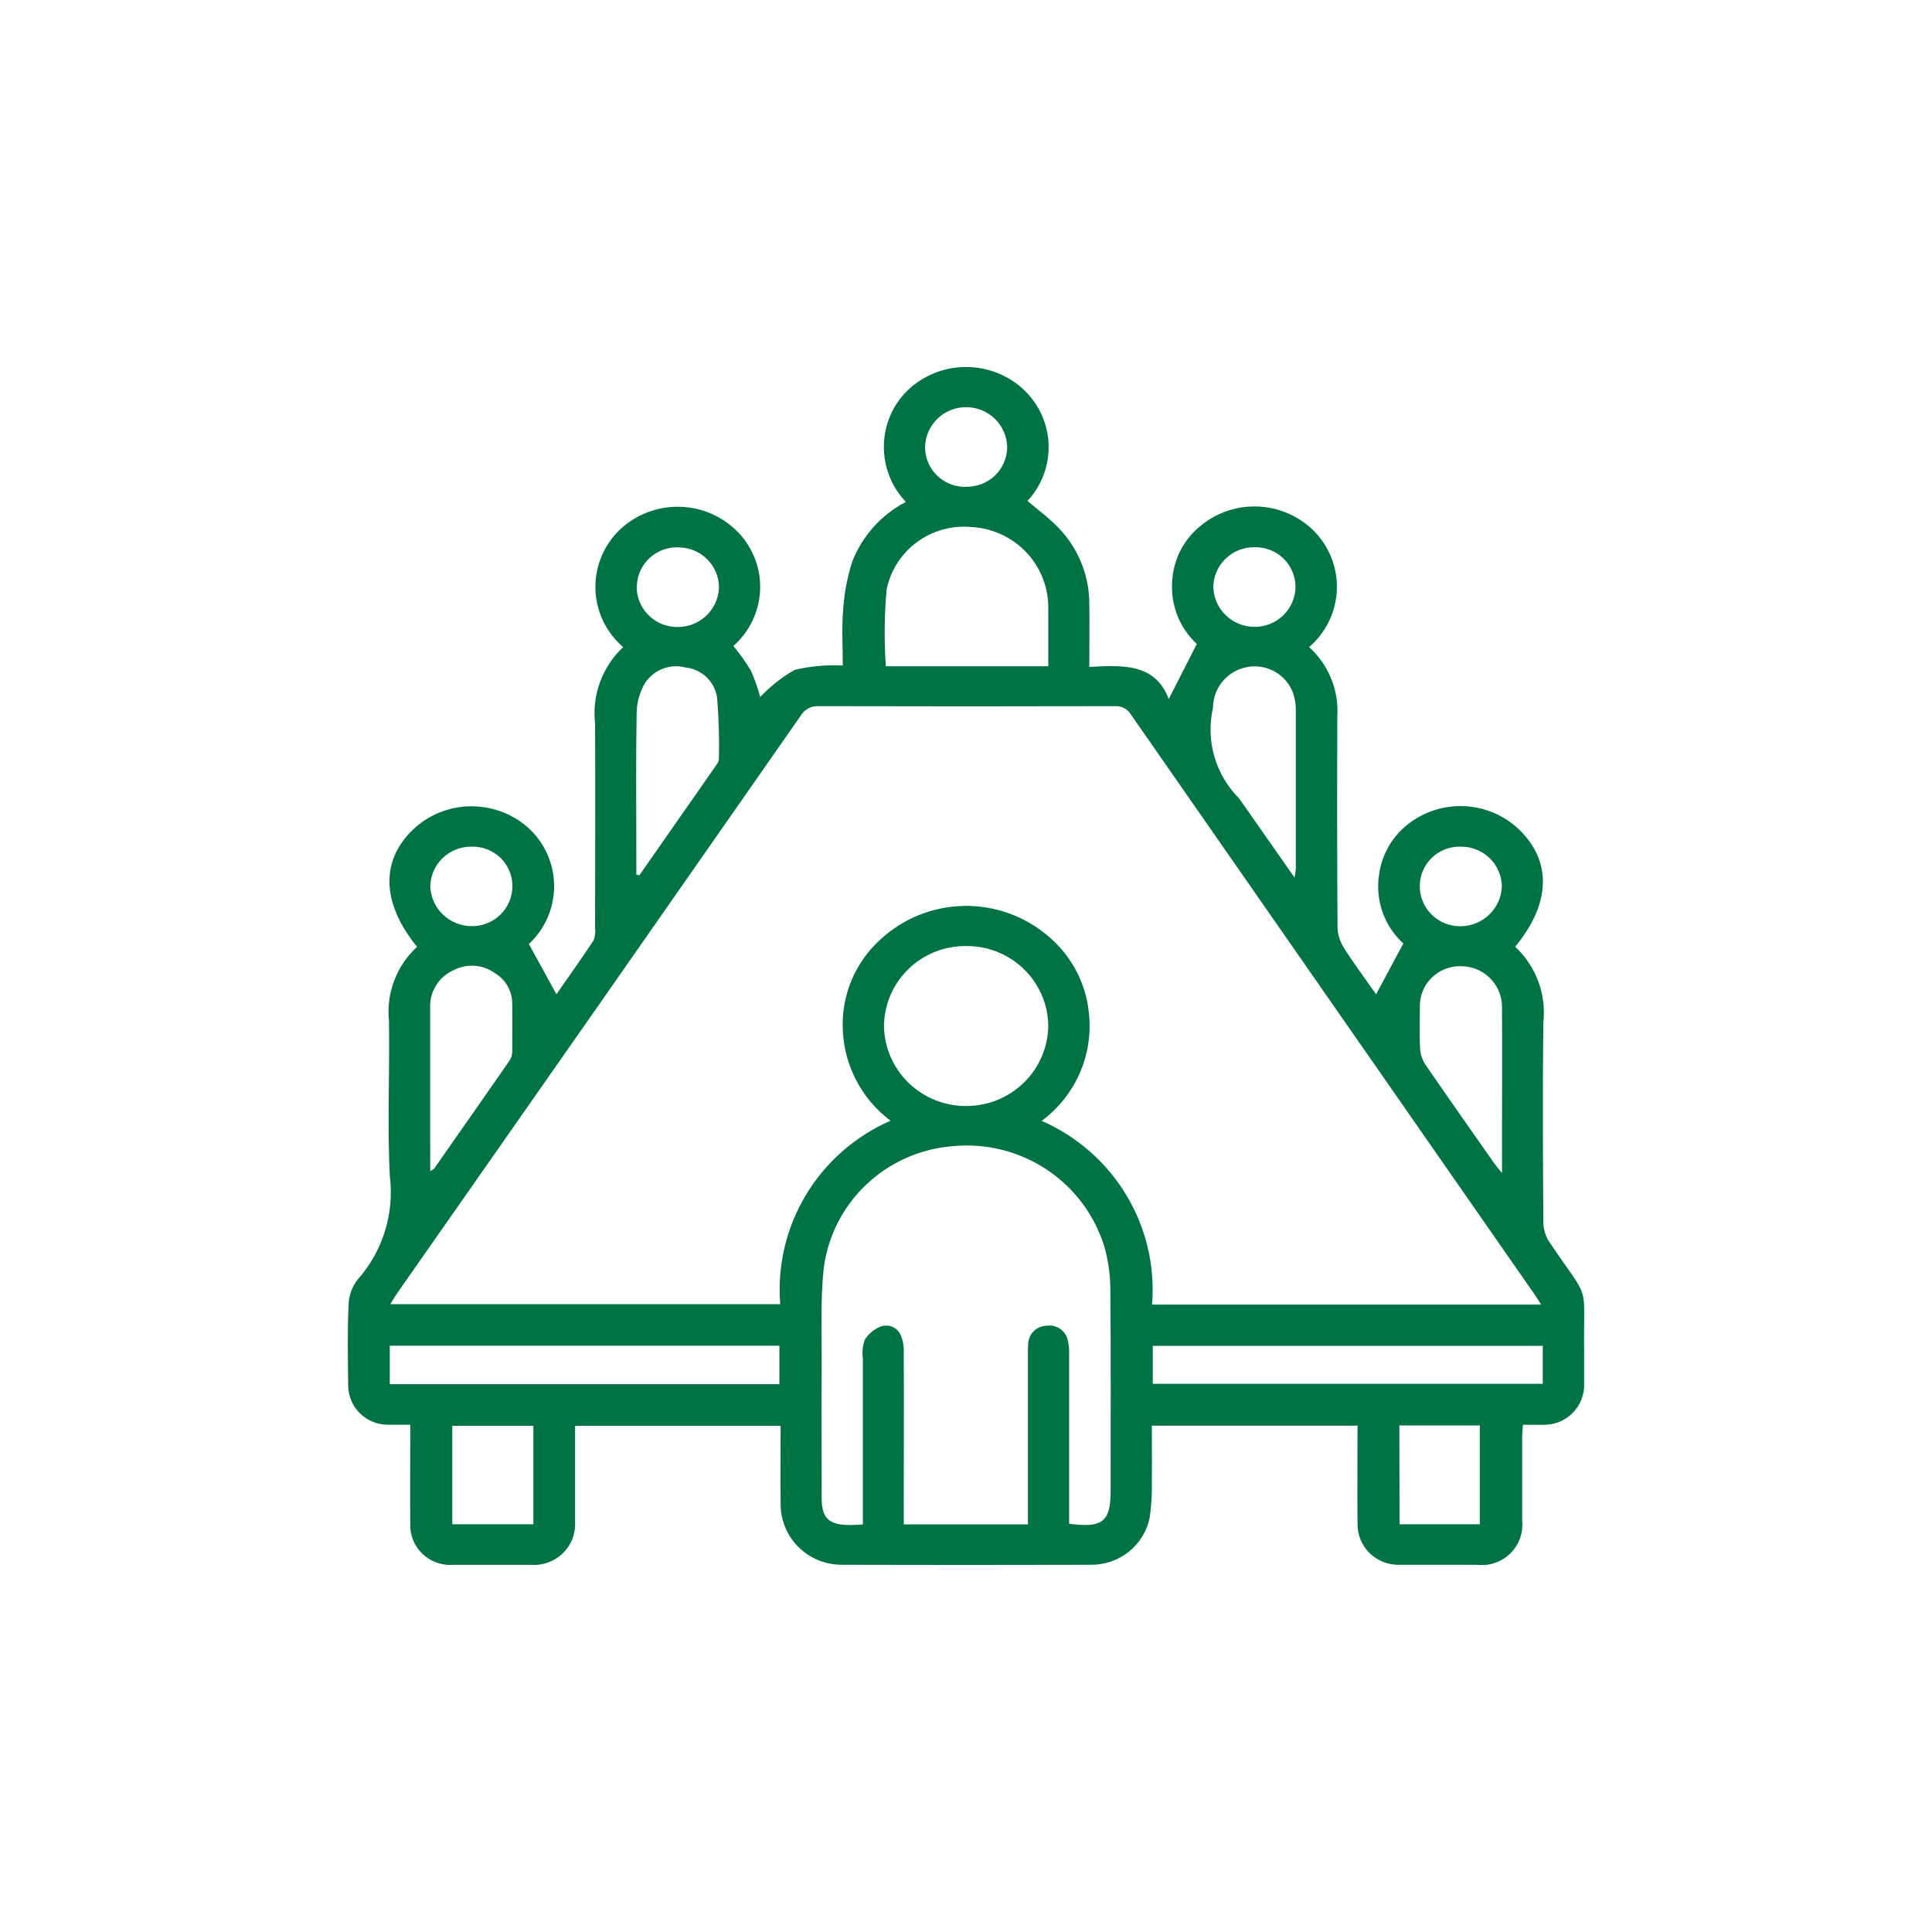 <svg width="100" height="100" viewBox="0 0 100 100" fill="none" xmlns="http://www.w3.org/2000/svg">
<g clip-path="url(#clip0_409_6027)">
<path d="M67.758 33.492C68.255 33.941 68.644 34.495 68.897 35.112C69.15 35.73 69.26 36.396 69.22 37.061C69.204 40.713 69.208 44.364 69.23 48.016C69.245 48.39 69.361 48.753 69.565 49.068C70.097 49.906 70.693 50.699 71.225 51.466C71.677 50.622 72.136 49.772 72.637 48.837C72.147 48.389 71.776 47.827 71.558 47.202C71.339 46.577 71.279 45.908 71.383 45.255C71.522 44.234 72.053 43.307 72.867 42.669C73.685 42.023 74.708 41.688 75.752 41.725C76.797 41.763 77.793 42.17 78.561 42.873C80.335 44.525 80.294 46.747 78.424 49.001C78.958 49.5 79.368 50.115 79.622 50.799C79.875 51.482 79.964 52.215 79.883 52.938C79.842 56.389 79.862 59.839 79.883 63.289C79.891 63.643 79.999 63.988 80.193 64.284C82.38 67.535 81.946 66.183 81.995 70.023C81.995 70.547 81.995 71.073 81.995 71.597C82.008 71.883 81.96 72.169 81.855 72.436C81.751 72.703 81.591 72.945 81.386 73.148C81.181 73.35 80.937 73.508 80.667 73.611C80.398 73.714 80.11 73.76 79.821 73.746C79.511 73.746 79.205 73.746 78.825 73.746C78.81 74.001 78.787 74.215 78.787 74.43C78.787 75.857 78.787 77.295 78.787 78.726C78.817 79.039 78.775 79.354 78.665 79.648C78.555 79.942 78.38 80.208 78.152 80.426C77.924 80.644 77.65 80.808 77.349 80.906C77.049 81.004 76.73 81.033 76.416 80.992C75.103 80.992 73.792 80.992 72.481 80.992C72.192 81.006 71.903 80.961 71.632 80.86C71.361 80.759 71.114 80.603 70.906 80.403C70.698 80.203 70.534 79.963 70.424 79.697C70.314 79.431 70.26 79.146 70.266 78.859C70.249 77.187 70.266 75.512 70.266 73.793H59.619C59.619 74.74 59.631 75.68 59.619 76.62C59.636 77.263 59.6 77.907 59.51 78.545C59.369 79.244 58.985 79.872 58.426 80.319C57.866 80.766 57.166 81.004 56.448 80.992C52.16 81.004 47.87 81.004 43.578 80.992C43.16 80.994 42.746 80.914 42.359 80.756C41.973 80.598 41.622 80.366 41.327 80.072C41.032 79.779 40.798 79.43 40.64 79.046C40.482 78.663 40.402 78.252 40.405 77.837C40.386 76.507 40.405 75.186 40.405 73.799H29.766V74.44C29.766 75.894 29.766 77.346 29.766 78.797C29.78 79.096 29.73 79.393 29.619 79.671C29.508 79.948 29.339 80.199 29.122 80.407C28.906 80.614 28.648 80.774 28.365 80.875C28.082 80.977 27.781 81.017 27.481 80.994C26.147 80.994 24.814 80.994 23.482 80.994C23.188 81.019 22.892 80.982 22.614 80.885C22.336 80.788 22.082 80.633 21.87 80.43C21.657 80.228 21.49 79.982 21.381 79.71C21.272 79.439 21.222 79.147 21.236 78.855C21.218 77.403 21.236 75.949 21.236 74.497V73.744C20.809 73.744 20.443 73.744 20.077 73.744C19.536 73.744 19.016 73.532 18.631 73.154C18.246 72.776 18.027 72.263 18.022 71.726C18.006 70.333 17.979 68.94 18.041 67.549C18.051 67.066 18.22 66.599 18.521 66.22C19.161 65.495 19.64 64.644 19.925 63.723C20.211 62.802 20.297 61.831 20.178 60.875C20.04 58.197 20.178 55.508 20.133 52.826C20.061 52.121 20.155 51.41 20.407 50.747C20.66 50.084 21.064 49.488 21.587 49.007C19.695 46.686 19.684 44.421 21.536 42.795C22.35 42.096 23.394 41.718 24.47 41.733C25.547 41.748 26.58 42.154 27.374 42.875C27.787 43.259 28.116 43.722 28.341 44.237C28.565 44.752 28.681 45.307 28.681 45.868C28.681 46.43 28.565 46.985 28.341 47.5C28.116 48.015 27.787 48.478 27.374 48.862C27.857 49.739 28.324 50.593 28.8 51.462C29.402 50.597 30.083 49.647 30.724 48.674C30.806 48.468 30.832 48.245 30.8 48.026C30.8 44.496 30.825 40.964 30.8 37.434C30.72 36.711 30.809 35.978 31.061 35.295C31.314 34.611 31.721 33.994 32.253 33.492C31.813 33.115 31.458 32.65 31.211 32.128C30.964 31.606 30.831 31.038 30.819 30.461C30.807 29.885 30.917 29.312 31.143 28.78C31.368 28.248 31.704 27.77 32.127 27.375C32.934 26.634 33.995 26.224 35.094 26.229C36.194 26.233 37.251 26.652 38.052 27.399C38.468 27.789 38.798 28.26 39.021 28.783C39.243 29.306 39.354 29.869 39.346 30.437C39.337 31.005 39.209 31.565 38.971 32.081C38.733 32.597 38.389 33.058 37.961 33.435C38.292 33.836 38.594 34.26 38.864 34.704C39.061 35.149 39.223 35.608 39.349 36.078C39.87 35.52 40.475 35.045 41.142 34.669C41.955 34.48 42.79 34.406 43.623 34.447C43.623 33.515 43.561 32.55 43.639 31.592C43.692 30.732 43.852 29.882 44.116 29.061C44.634 27.735 45.619 26.641 46.888 25.98C46.413 25.481 46.07 24.872 45.891 24.208C45.711 23.545 45.701 22.847 45.861 22.179C46.089 21.199 46.679 20.339 47.515 19.769C48.33 19.206 49.315 18.936 50.306 19.005C51.297 19.074 52.234 19.476 52.963 20.146C53.761 20.885 54.233 21.908 54.274 22.991C54.316 24.074 53.924 25.13 53.185 25.927C53.723 26.39 54.305 26.814 54.79 27.324C55.806 28.372 56.376 29.768 56.382 31.223C56.399 32.287 56.382 33.354 56.382 34.52C58.086 34.428 59.8 34.316 60.492 36.186C60.973 35.242 61.435 34.333 61.947 33.331C61.503 32.919 61.159 32.413 60.938 31.851C60.718 31.289 60.627 30.684 60.673 30.083C60.701 29.532 60.845 28.994 61.096 28.502C61.347 28.01 61.699 27.576 62.13 27.228C62.954 26.539 64.007 26.178 65.084 26.216C66.16 26.254 67.185 26.687 67.958 27.432C68.367 27.832 68.688 28.311 68.901 28.84C69.114 29.369 69.214 29.936 69.196 30.506C69.177 31.075 69.04 31.634 68.792 32.148C68.545 32.662 68.193 33.12 67.758 33.492ZM53.916 58.016C55.746 58.816 57.279 60.161 58.303 61.865C59.327 63.569 59.791 65.547 59.631 67.525H79.77C79.649 67.335 79.564 67.201 79.48 67.072C72.504 57.05 65.528 47.027 58.55 37.004C58.465 36.855 58.339 36.733 58.187 36.652C58.034 36.572 57.861 36.537 57.689 36.551C52.586 36.564 47.483 36.564 42.38 36.551C42.19 36.539 42.001 36.579 41.834 36.669C41.667 36.758 41.529 36.893 41.436 37.057C34.484 47.026 27.524 56.986 20.558 66.936C20.447 67.093 20.352 67.262 20.204 67.504H40.386C40.227 65.529 40.69 63.554 41.713 61.852C42.736 60.15 44.268 58.807 46.095 58.008C45.371 57.465 44.775 56.772 44.349 55.977C43.923 55.182 43.677 54.304 43.629 53.405C43.571 52.513 43.716 51.619 44.055 50.79C44.393 49.961 44.916 49.218 45.583 48.617C46.755 47.535 48.288 46.92 49.888 46.891C51.489 46.861 53.044 47.419 54.255 48.456C55.459 49.464 56.217 50.901 56.364 52.457C56.477 53.515 56.311 54.583 55.882 55.558C55.452 56.533 54.775 57.38 53.916 58.016ZM55.355 78.869C57.056 79.103 57.486 78.753 57.486 77.205C57.486 73.738 57.502 70.272 57.473 66.795C57.474 66.07 57.381 65.347 57.196 64.645C56.715 62.977 55.658 61.53 54.209 60.558C52.761 59.586 51.014 59.151 49.274 59.329C47.6 59.469 46.026 60.176 44.816 61.333C43.606 62.489 42.835 64.025 42.632 65.679C42.464 67.311 42.538 68.981 42.53 70.635C42.515 72.935 42.53 75.235 42.53 77.535C42.53 78.59 42.904 78.938 44.005 78.936C44.211 78.936 44.416 78.918 44.661 78.908V78.208C44.661 75.565 44.661 72.923 44.661 70.28C44.617 69.961 44.653 69.637 44.766 69.336C44.964 69.025 45.258 68.786 45.604 68.654C45.804 68.588 46.022 68.599 46.213 68.687C46.404 68.775 46.554 68.933 46.631 69.128C46.742 69.407 46.792 69.707 46.779 70.007C46.79 72.729 46.779 75.453 46.779 78.178V78.9H53.205V78.212C53.205 75.529 53.205 72.845 53.205 70.162C53.2 69.957 53.204 69.753 53.22 69.55C53.228 69.302 53.333 69.068 53.511 68.894C53.689 68.721 53.928 68.622 54.177 68.618C54.426 68.582 54.679 68.644 54.883 68.789C55.088 68.934 55.228 69.152 55.275 69.397C55.327 69.632 55.348 69.874 55.338 70.115C55.338 73.02 55.338 75.924 55.338 78.861M54.259 53.099C54.248 51.996 53.796 50.943 53.004 50.169C52.212 49.395 51.144 48.963 50.032 48.968C49.477 48.959 48.925 49.059 48.409 49.262C47.893 49.465 47.423 49.768 47.025 50.153C46.627 50.538 46.31 50.996 46.092 51.503C45.874 52.01 45.759 52.554 45.754 53.106C45.771 54.218 46.232 55.279 47.035 56.055C47.839 56.831 48.919 57.26 50.041 57.247C51.151 57.242 52.216 56.805 53.005 56.029C53.794 55.254 54.244 54.202 54.259 53.099ZM54.259 34.484C54.259 33.429 54.259 32.426 54.259 31.425C54.256 30.362 53.843 29.34 53.105 28.57C52.367 27.799 51.361 27.337 50.291 27.279C49.285 27.183 48.279 27.46 47.467 28.056C46.654 28.653 46.093 29.526 45.892 30.509C45.772 31.831 45.758 33.16 45.85 34.484H54.259ZM20.174 71.644H40.341V69.654H20.174V71.644ZM79.854 69.662H59.668V71.626H79.854V69.662ZM32.937 45.265L33.089 45.31C34.428 43.394 35.765 41.479 37.102 39.563C37.164 39.483 37.202 39.387 37.211 39.286C37.235 38.219 37.203 37.152 37.115 36.088C37.051 35.687 36.855 35.318 36.558 35.039C36.261 34.76 35.878 34.587 35.471 34.547C35.075 34.445 34.657 34.472 34.278 34.624C33.899 34.775 33.579 35.044 33.364 35.389C33.099 35.859 32.957 36.389 32.953 36.929C32.91 39.172 32.935 41.415 32.935 43.658L32.937 45.265ZM67.008 45.428C67.038 45.273 67.06 45.116 67.072 44.959C67.072 42.214 67.072 39.471 67.072 36.727C67.072 36.425 67.019 36.126 66.918 35.842C66.746 35.396 66.427 35.021 66.011 34.779C65.597 34.538 65.111 34.444 64.635 34.512C64.121 34.587 63.652 34.843 63.312 35.232C62.973 35.622 62.786 36.12 62.785 36.635C62.594 37.466 62.618 38.332 62.853 39.152C63.089 39.971 63.529 40.719 64.134 41.325C64.261 41.509 64.394 41.69 64.522 41.874L67.008 45.428ZM22.27 60.614C22.391 60.541 22.453 60.522 22.475 60.483C23.781 58.62 25.082 56.754 26.38 54.888C26.465 54.754 26.511 54.599 26.513 54.441C26.513 53.595 26.528 52.751 26.513 51.904C26.507 51.599 26.423 51.299 26.27 51.033C26.117 50.768 25.9 50.544 25.638 50.383C25.328 50.155 24.959 50.018 24.574 49.99C24.189 49.961 23.804 50.042 23.464 50.222C23.088 50.392 22.773 50.671 22.56 51.021C22.346 51.371 22.244 51.777 22.266 52.186C22.266 54.521 22.266 56.856 22.266 59.191L22.27 60.614ZM77.744 60.71V59.005C77.744 56.705 77.756 54.405 77.744 52.106C77.742 51.826 77.685 51.549 77.574 51.291C77.463 51.033 77.302 50.8 77.099 50.604C76.897 50.409 76.657 50.256 76.394 50.154C76.131 50.052 75.85 50.003 75.567 50.01C75.289 50.009 75.014 50.064 74.757 50.172C74.501 50.279 74.269 50.436 74.076 50.634C73.882 50.832 73.73 51.067 73.63 51.325C73.53 51.582 73.483 51.857 73.492 52.133C73.492 52.839 73.465 53.546 73.502 54.252C73.515 54.546 73.606 54.833 73.765 55.082C74.949 56.811 76.157 58.524 77.361 60.241C77.448 60.363 77.548 60.475 77.75 60.724M27.608 73.799H23.41V78.897H27.608V73.799ZM72.44 78.897H76.595V73.781H72.431L72.44 78.897ZM26.523 45.875C26.525 45.6 26.471 45.328 26.364 45.074C26.257 44.821 26.1 44.591 25.902 44.4C25.703 44.208 25.468 44.058 25.209 43.959C24.951 43.86 24.675 43.814 24.399 43.823C24.122 43.82 23.847 43.872 23.59 43.975C23.333 44.078 23.099 44.23 22.901 44.423C22.703 44.616 22.546 44.846 22.438 45.099C22.33 45.352 22.274 45.624 22.272 45.899C22.297 46.443 22.531 46.957 22.925 47.336C23.319 47.715 23.844 47.93 24.392 47.938C24.67 47.944 24.945 47.894 25.203 47.793C25.461 47.691 25.696 47.54 25.895 47.348C26.093 47.155 26.251 46.925 26.359 46.672C26.467 46.418 26.523 46.146 26.523 45.87M49.975 25.193C50.252 25.203 50.529 25.158 50.789 25.061C51.049 24.963 51.286 24.815 51.487 24.625C51.688 24.435 51.849 24.207 51.96 23.954C52.071 23.701 52.129 23.429 52.133 23.154C52.124 22.599 51.897 22.07 51.498 21.68C51.1 21.291 50.563 21.073 50.004 21.074C49.444 21.074 48.907 21.294 48.51 21.685C48.112 22.076 47.886 22.607 47.881 23.162C47.883 23.432 47.939 23.7 48.045 23.949C48.152 24.198 48.307 24.423 48.501 24.613C48.696 24.802 48.926 24.952 49.179 25.053C49.432 25.154 49.702 25.204 49.975 25.201M32.956 30.315C32.941 30.86 33.142 31.389 33.516 31.789C33.89 32.188 34.406 32.427 34.955 32.453C35.238 32.469 35.522 32.429 35.789 32.336C36.056 32.242 36.302 32.097 36.513 31.908C36.723 31.72 36.893 31.491 37.014 31.237C37.135 30.982 37.203 30.707 37.215 30.425C37.218 29.892 37.014 29.378 36.645 28.989C36.276 28.601 35.772 28.367 35.234 28.337C34.953 28.311 34.669 28.342 34.4 28.429C34.13 28.515 33.882 28.655 33.669 28.841C33.457 29.026 33.285 29.252 33.163 29.506C33.042 29.759 32.974 30.035 32.964 30.315M73.488 45.866C73.487 46.142 73.541 46.414 73.647 46.668C73.754 46.922 73.91 47.153 74.108 47.346C74.305 47.54 74.539 47.692 74.796 47.794C75.054 47.897 75.329 47.947 75.606 47.942C76.166 47.937 76.702 47.715 77.1 47.324C77.498 46.933 77.726 46.404 77.737 45.848C77.72 45.303 77.489 44.787 77.094 44.409C76.698 44.031 76.17 43.821 75.621 43.823C75.344 43.813 75.069 43.858 74.81 43.956C74.552 44.053 74.316 44.202 74.117 44.392C73.918 44.583 73.759 44.811 73.651 45.064C73.543 45.316 73.488 45.588 73.488 45.862M67.056 30.364C67.054 30.089 66.996 29.817 66.886 29.564C66.777 29.311 66.616 29.082 66.416 28.892C66.215 28.702 65.978 28.553 65.718 28.456C65.458 28.359 65.181 28.314 64.904 28.325C64.627 28.325 64.353 28.379 64.097 28.485C63.841 28.59 63.609 28.745 63.413 28.94C63.218 29.134 63.063 29.366 62.958 29.62C62.852 29.874 62.799 30.147 62.8 30.422C62.825 30.966 63.06 31.48 63.457 31.857C63.854 32.234 64.382 32.445 64.931 32.446C65.208 32.449 65.484 32.396 65.741 32.293C65.998 32.189 66.232 32.036 66.43 31.842C66.627 31.649 66.784 31.418 66.891 31.164C66.999 30.91 67.055 30.64 67.056 30.364Z" fill="#007345"/>
</g>
<defs>
<clipPath id="clip0_409_6027">
<rect width="64" height="62" fill="white" transform="translate(18 19)"/>
</clipPath>
</defs>
</svg>
